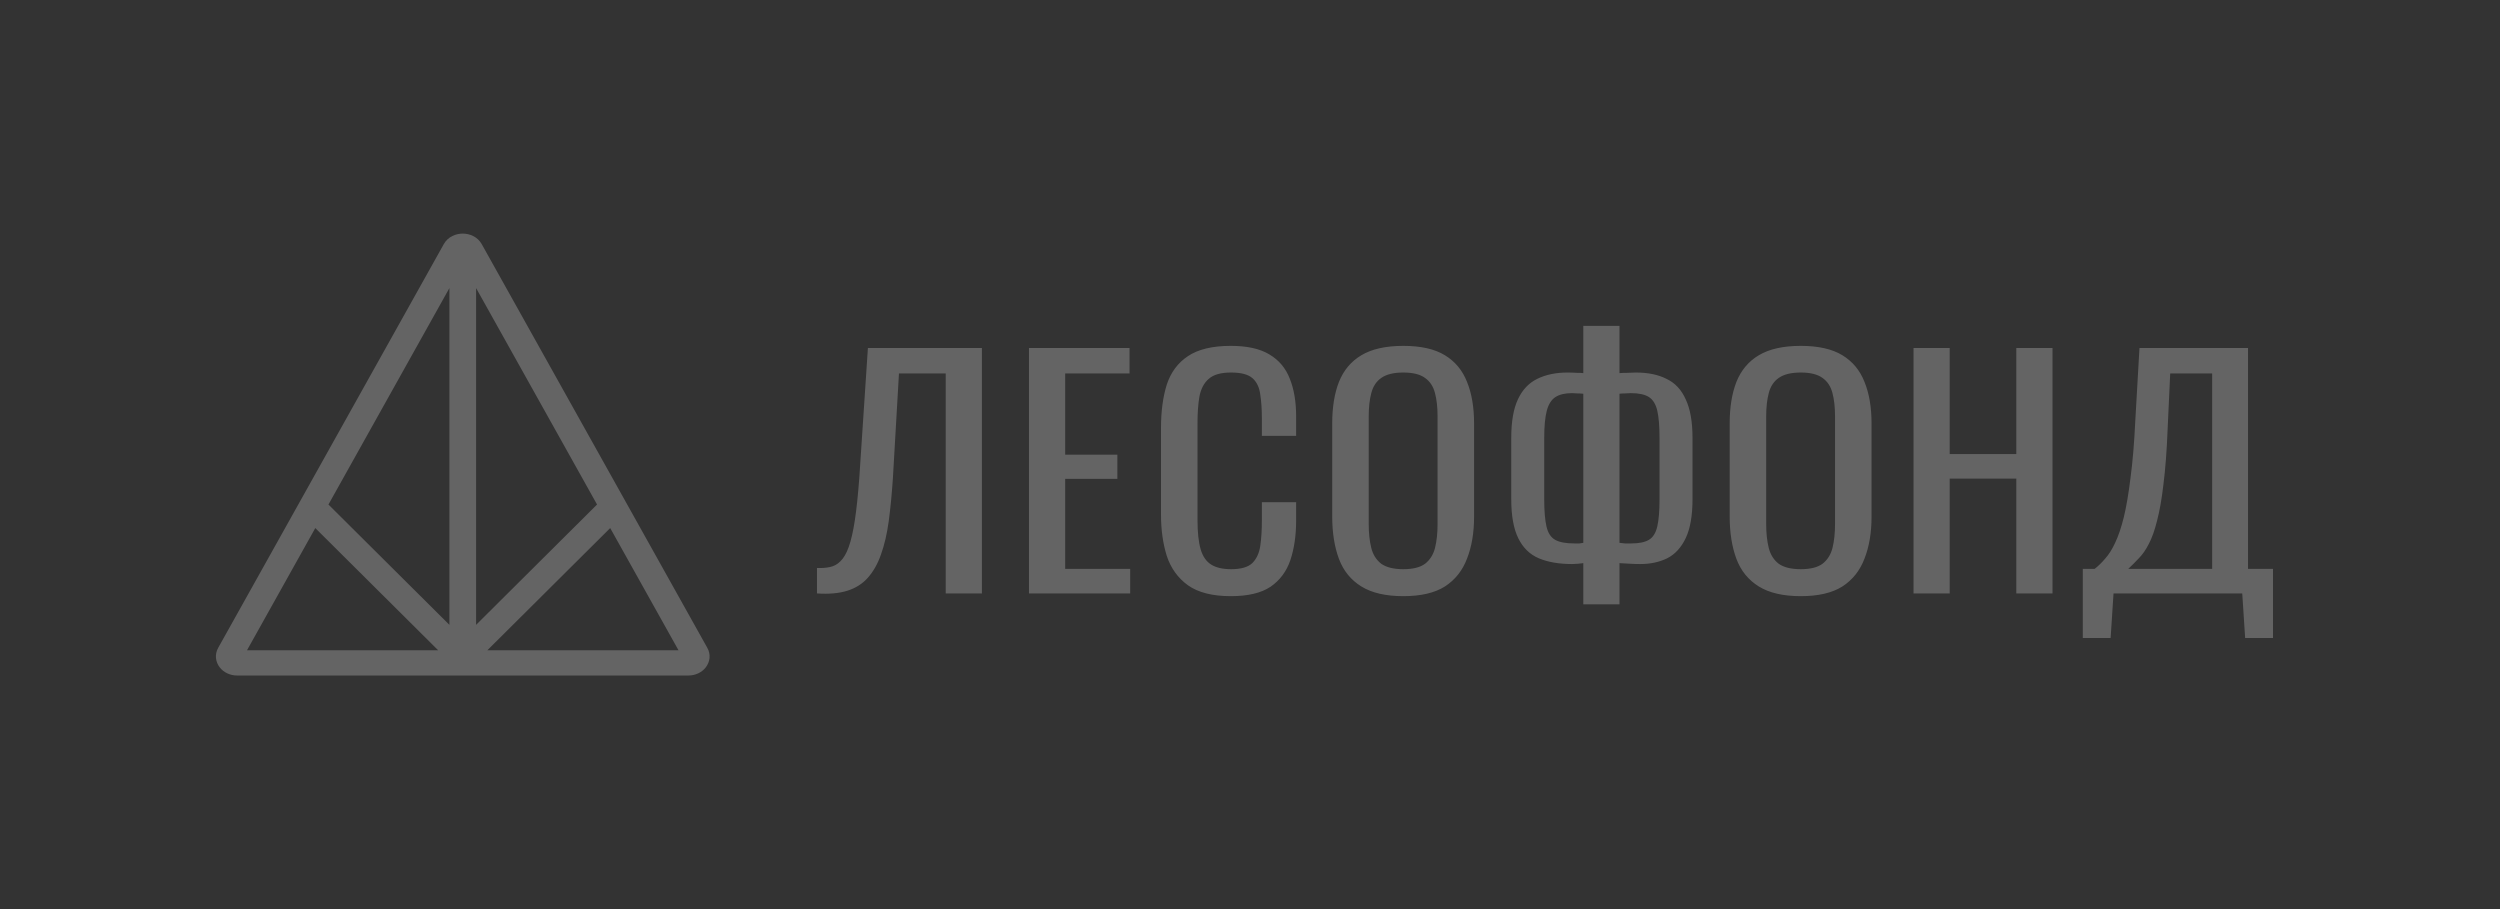 <svg width="220" height="80" viewBox="0 0 220 80" fill="none" xmlns="http://www.w3.org/2000/svg">
<rect x="0" y="0" width="220" height="80" fill="#333333" stroke="none"/>
<g clip-path="url(#clip0_2259_12872)">
<path fill-rule="evenodd" clip-rule="evenodd" d="M42.388 21.478C42.016 20.813 41.304 20.556 40.722 20.556C40.14 20.556 39.428 20.813 39.056 21.478L19.2 57.009C18.864 57.61 18.977 58.268 19.339 58.732C19.691 59.183 20.258 59.445 20.865 59.445H60.579C61.185 59.445 61.753 59.183 62.105 58.732C62.467 58.268 62.58 57.61 62.244 57.01L42.388 21.478ZM28.904 44.398L39.548 25.352V54.986L28.904 44.398ZM27.746 46.47L38.555 57.222H21.737L27.746 46.47ZM59.707 57.222H42.889L53.698 46.47L59.707 57.222ZM41.896 25.352L52.54 44.398L41.896 54.986V25.352ZM71.894 49.982V52.222C72.946 52.294 73.839 52.214 74.572 51.982C75.304 51.751 75.905 51.369 76.375 50.836C76.863 50.285 77.249 49.6 77.53 48.782C77.831 47.947 78.056 46.978 78.207 45.876C78.357 44.756 78.479 43.502 78.573 42.116L79.109 32.862H83.223V52.222H86.407V30.622H76.375L75.614 42.116C75.501 43.609 75.37 44.845 75.22 45.822C75.069 46.8 74.891 47.574 74.684 48.142C74.478 48.711 74.233 49.129 73.951 49.396C73.689 49.662 73.379 49.831 73.022 49.902C72.683 49.974 72.308 50 71.894 49.982ZM90.551 30.622V52.222H99.456V50.062H93.736V42.142H98.329V40.009H93.736V32.862H99.4V30.622H90.551ZM104.535 51.502C105.437 52.142 106.696 52.462 108.311 52.462C109.815 52.462 110.979 52.187 111.806 51.636C112.632 51.067 113.215 50.285 113.553 49.289C113.891 48.276 114.06 47.111 114.06 45.796V44.196H111.045V45.796C111.045 46.649 110.998 47.396 110.904 48.036C110.81 48.676 110.575 49.182 110.2 49.556C109.824 49.911 109.204 50.089 108.34 50.089C107.607 50.089 107.025 49.956 106.593 49.689C106.16 49.422 105.85 48.978 105.662 48.356C105.475 47.716 105.381 46.854 105.381 45.769V37.209C105.381 36.32 105.437 35.547 105.55 34.889C105.681 34.214 105.954 33.698 106.367 33.342C106.78 32.969 107.438 32.782 108.34 32.782C109.223 32.782 109.852 32.951 110.228 33.289C110.604 33.627 110.829 34.107 110.904 34.729C110.998 35.334 111.045 36.036 111.045 36.836V38.356H114.06V36.649C114.06 35.351 113.873 34.24 113.497 33.316C113.14 32.391 112.539 31.68 111.693 31.182C110.867 30.685 109.739 30.436 108.311 30.436C106.696 30.436 105.437 30.738 104.535 31.342C103.652 31.929 103.032 32.765 102.675 33.849C102.337 34.934 102.168 36.205 102.168 37.662V45.289C102.168 46.622 102.337 47.831 102.675 48.916C103.032 50 103.652 50.862 104.535 51.502ZM119.799 51.609C120.72 52.178 121.951 52.462 123.491 52.462C125.031 52.462 126.252 52.178 127.154 51.609C128.056 51.022 128.704 50.205 129.099 49.156C129.512 48.107 129.719 46.88 129.719 45.476V37.262C129.719 35.84 129.512 34.622 129.099 33.609C128.704 32.596 128.056 31.814 127.154 31.262C126.252 30.711 125.031 30.436 123.491 30.436C121.951 30.436 120.72 30.711 119.799 31.262C118.898 31.796 118.24 32.578 117.827 33.609C117.432 34.622 117.235 35.84 117.235 37.262V45.449C117.235 46.871 117.432 48.116 117.827 49.182C118.221 50.231 118.879 51.04 119.799 51.609ZM125.407 49.609C124.975 49.929 124.336 50.089 123.491 50.089C122.646 50.089 121.997 49.929 121.547 49.609C121.114 49.271 120.823 48.809 120.673 48.222C120.523 47.618 120.447 46.916 120.447 46.116V36.649C120.447 35.849 120.523 35.165 120.673 34.596C120.823 34.009 121.114 33.565 121.547 33.262C121.997 32.942 122.646 32.782 123.491 32.782C124.336 32.782 124.975 32.942 125.407 33.262C125.839 33.565 126.13 34.009 126.28 34.596C126.431 35.165 126.506 35.849 126.506 36.649V46.116C126.506 46.916 126.431 47.618 126.28 48.222C126.13 48.809 125.839 49.271 125.407 49.609ZM139.331 49.556V53.182H142.515V49.556C142.835 49.574 143.145 49.591 143.445 49.609C143.746 49.627 144.047 49.636 144.347 49.636C145.23 49.636 146.019 49.467 146.714 49.129C147.409 48.774 147.954 48.178 148.349 47.342C148.743 46.507 148.941 45.369 148.941 43.929V38.542C148.941 37.12 148.743 35.991 148.349 35.156C147.973 34.302 147.409 33.698 146.658 33.342C145.925 32.969 145.023 32.782 143.953 32.782C143.746 32.782 143.502 32.791 143.22 32.809C142.938 32.809 142.703 32.818 142.515 32.836V28.676H139.331V32.836C139.199 32.818 139.002 32.809 138.739 32.809C138.476 32.791 138.213 32.782 137.95 32.782C136.917 32.782 136.024 32.969 135.272 33.342C134.54 33.698 133.976 34.294 133.582 35.129C133.187 35.965 132.99 37.102 132.99 38.542V43.929C132.99 45.387 133.197 46.534 133.61 47.369C134.023 48.205 134.624 48.791 135.413 49.129C136.221 49.467 137.199 49.636 138.345 49.636C138.495 49.636 138.673 49.627 138.88 49.609C139.087 49.591 139.237 49.574 139.331 49.556ZM138.993 47.822H138.542C137.79 47.822 137.227 47.716 136.851 47.502C136.475 47.289 136.221 46.898 136.09 46.329C135.958 45.76 135.892 44.96 135.892 43.929V38.542C135.892 37.511 135.968 36.711 136.118 36.142C136.268 35.574 136.522 35.174 136.879 34.942C137.236 34.711 137.725 34.596 138.345 34.596C138.495 34.596 138.655 34.605 138.824 34.622C138.993 34.622 139.162 34.631 139.331 34.649V47.769C139.256 47.787 139.143 47.805 138.993 47.822ZM145.108 47.502C144.751 47.716 144.234 47.822 143.558 47.822H142.994C142.807 47.805 142.647 47.787 142.515 47.769V34.649C142.666 34.631 142.825 34.622 142.994 34.622C143.164 34.605 143.333 34.596 143.502 34.596C144.216 34.596 144.751 34.711 145.108 34.942C145.465 35.174 145.709 35.574 145.841 36.142C145.972 36.711 146.038 37.511 146.038 38.542V43.929C146.038 44.96 145.972 45.76 145.841 46.329C145.709 46.898 145.465 47.289 145.108 47.502ZM154.776 51.609C155.697 52.178 156.927 52.462 158.468 52.462C160.008 52.462 161.23 52.178 162.131 51.609C163.033 51.022 163.681 50.205 164.076 49.156C164.489 48.107 164.696 46.88 164.696 45.476V37.262C164.696 35.84 164.489 34.622 164.076 33.609C163.681 32.596 163.033 31.814 162.131 31.262C161.23 30.711 160.008 30.436 158.468 30.436C156.927 30.436 155.697 30.711 154.776 31.262C153.875 31.796 153.217 32.578 152.804 33.609C152.409 34.622 152.212 35.84 152.212 37.262V45.449C152.212 46.871 152.409 48.116 152.804 49.182C153.198 50.231 153.856 51.04 154.776 51.609ZM160.384 49.609C159.952 49.929 159.313 50.089 158.468 50.089C157.623 50.089 156.974 49.929 156.523 49.609C156.091 49.271 155.8 48.809 155.65 48.222C155.5 47.618 155.424 46.916 155.424 46.116V36.649C155.424 35.849 155.5 35.165 155.65 34.596C155.8 34.009 156.091 33.565 156.523 33.262C156.974 32.942 157.623 32.782 158.468 32.782C159.313 32.782 159.952 32.942 160.384 33.262C160.816 33.565 161.108 34.009 161.258 34.596C161.408 35.165 161.483 35.849 161.483 36.649V46.116C161.483 46.916 161.408 47.618 161.258 48.222C161.108 48.809 160.816 49.271 160.384 49.609ZM168.39 30.622V52.222H171.574V42.116H177.436V52.222H180.62V30.622H177.436V39.956H171.574V30.622H168.39ZM183.285 50.062V56.142H185.736L185.99 52.222H197.318L197.572 56.142H200.024V50.062H197.826V30.622H188.273L187.906 37.022C187.812 38.996 187.671 40.676 187.483 42.062C187.314 43.449 187.117 44.605 186.892 45.529C186.666 46.436 186.413 47.182 186.131 47.769C185.868 48.338 185.577 48.8 185.257 49.156C184.957 49.511 184.647 49.814 184.327 50.062H183.285ZM194.67 32.862V50.062H187.286C187.606 49.76 187.916 49.449 188.216 49.129C188.536 48.809 188.827 48.391 189.09 47.876C189.372 47.342 189.616 46.658 189.822 45.822C190.048 44.969 190.236 43.894 190.386 42.596C190.555 41.28 190.677 39.662 190.752 37.742L190.978 32.862H194.67Z" fill="white" fill-opacity="0.24"/>
</g>
<defs>
<clipPath id="clip0_2259_12872">
<rect width="182" height="40" fill="white" transform="translate(19 20)"/>
</clipPath>
</defs>
</svg>
